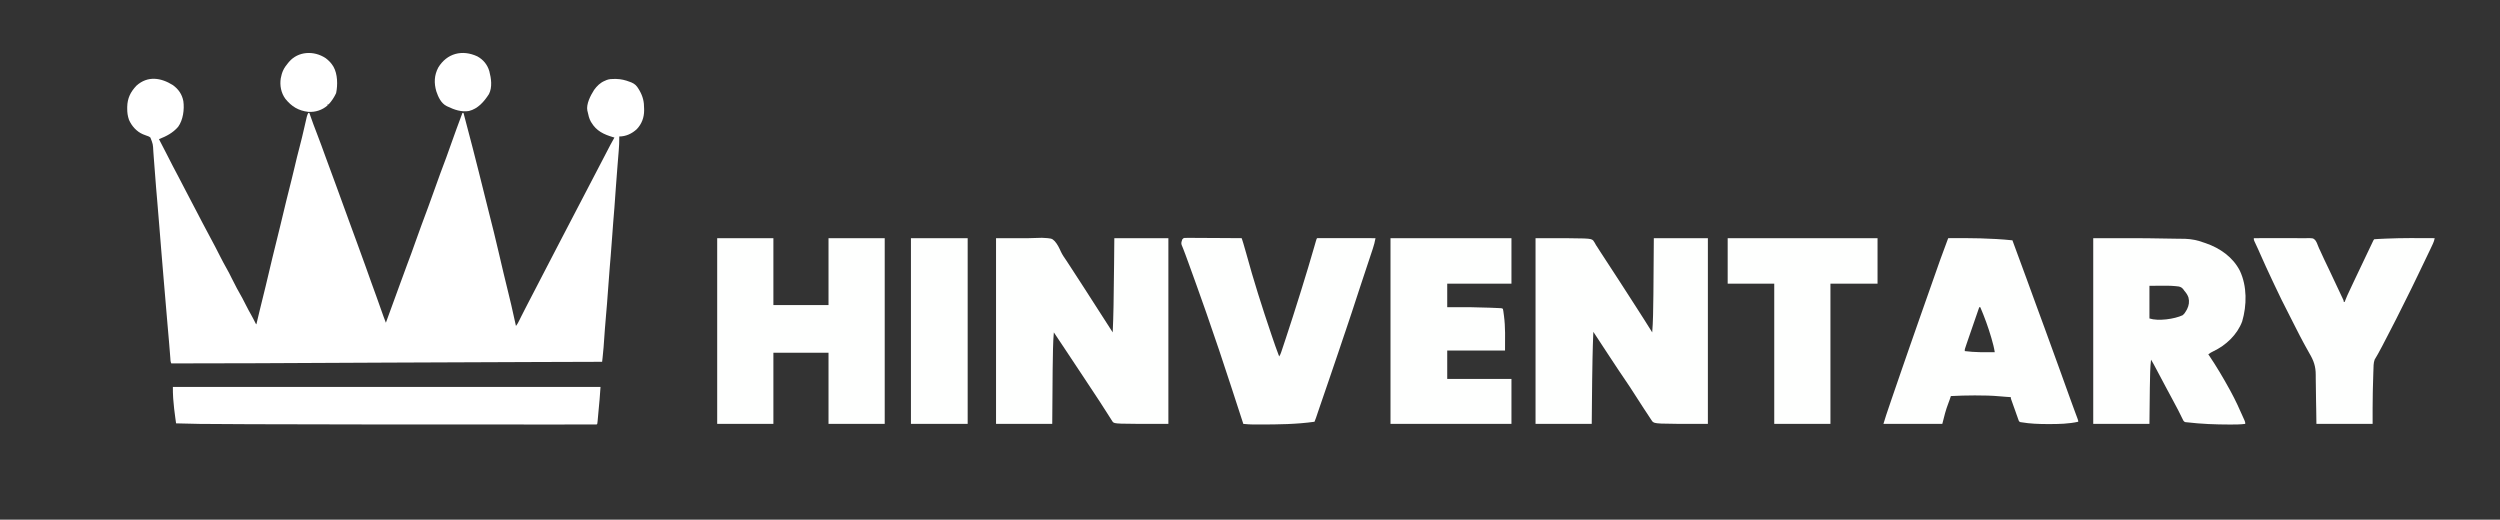 <?xml version="1.0" encoding="UTF-8"?>
<svg version="1.1" xmlns="http://www.w3.org/2000/svg" width="4671" height="971">
<rect width="100%" height="100%" fill="#333333" stroke="none"/>
<path d="M0 0 C10.513 7.67 17.099 17.121 19.559 29.902 C21.747 45.257 19.146 65.222 9.805 78.004 C-0.143 89.465 -12.062 95.513 -26 101 C-25.709 101.552 -25.417 102.105 -25.117 102.674 C-15.345 121.219 -15.345 121.219 -11.062 129.875 C-3.954 144.224 3.598 158.352 11.07 172.515 C15.361 180.663 19.589 188.844 23.823 197.021 C27.628 204.366 31.459 211.697 35.319 219.013 C38.499 225.042 41.66 231.081 44.812 237.125 C45.313 238.084 45.813 239.042 46.329 240.03 C48.971 245.097 51.606 250.169 54.23 255.246 C59.262 264.972 64.33 274.665 69.625 284.25 C76.044 295.877 82.054 307.713 88.063 319.556 C92.186 327.661 96.413 335.68 100.939 343.569 C104.112 349.112 106.952 354.796 109.77 360.527 C116.18 373.457 122.889 386.227 130.148 398.699 C132.546 402.973 134.697 407.348 136.854 411.746 C139.863 417.836 143.151 423.753 146.48 429.673 C149.187 434.497 151.764 439.359 154.16 444.348 C154.888 445.992 154.888 445.992 156 447 C156.199 446.167 156.199 446.167 156.402 445.317 C158.099 438.211 159.798 431.105 161.5 424 C161.773 422.86 162.046 421.721 162.327 420.547 C165.908 405.602 169.522 390.668 173.324 375.777 C175.117 368.713 176.778 361.629 178.379 354.52 C180.721 344.127 183.212 333.775 185.762 323.431 C186.53 320.316 187.295 317.201 188.06 314.086 C189.704 307.39 191.352 300.695 193 294 C195.21 285.021 197.419 276.042 199.625 267.062 C199.898 265.953 200.17 264.844 200.451 263.701 C204.33 247.916 208.126 232.113 211.859 216.293 C215.025 202.896 218.358 189.549 221.87 176.238 C223.857 168.673 225.68 161.087 227.387 153.453 C230.234 140.739 233.497 128.141 236.771 115.532 C239.782 103.914 242.691 92.29 245.286 80.571 C250.532 56.936 250.532 56.936 253 52 C253.66 52 254.32 52 255 52 C255.584 53.713 255.584 53.713 256.18 55.461 C260.343 67.566 264.836 79.522 269.473 91.453 C274.81 105.232 279.862 119.107 284.862 133.011 C291.436 151.283 298.125 169.507 305.002 187.668 C308.321 196.444 311.537 205.247 314.628 214.107 C316.058 218.193 317.555 222.254 319.062 226.312 C321.363 232.525 323.635 238.747 325.879 244.98 C326.268 246.062 326.268 246.062 326.665 247.165 C327.208 248.672 327.75 250.179 328.292 251.686 C333.607 266.455 339.006 281.189 344.51 295.889 C347.352 303.489 350.116 311.111 352.801 318.768 C355.231 325.685 357.768 332.561 360.312 339.438 C363.859 349.047 367.308 358.683 370.625 368.375 C373.792 377.629 377.142 386.796 380.617 395.938 C383.858 404.511 386.872 413.156 389.818 421.834 C392.363 429.297 395.124 436.659 398 444 C398.426 442.817 398.852 441.634 399.291 440.416 C408.131 415.876 417.04 391.364 426.113 366.91 C426.775 365.126 427.436 363.342 428.098 361.559 C428.418 360.694 428.739 359.83 429.069 358.94 C431.823 351.502 434.531 344.048 437.235 336.592 C439.921 329.196 442.677 321.828 445.488 314.479 C448.035 307.75 450.409 300.968 452.758 294.168 C456.467 283.442 460.344 272.785 464.298 262.148 C465.409 259.158 466.517 256.168 467.625 253.177 C470.756 244.726 473.895 236.277 477.043 227.832 C480.711 217.982 484.335 208.128 487.75 198.188 C491.333 187.758 495.12 177.408 498.938 167.062 C499.243 166.235 499.548 165.407 499.863 164.554 C503.474 154.771 507.123 145.004 510.812 135.25 C514.305 126.01 517.562 116.697 520.769 107.354 C523.721 98.764 526.807 90.233 529.984 81.725 C531.914 76.548 533.828 71.365 535.745 66.183 C537.495 61.455 539.248 56.727 541 52 C541.66 52 542.32 52 543 52 C548.337 72.21 553.645 92.427 558.912 112.655 C559.461 114.765 560.011 116.875 560.561 118.984 C564.246 133.117 567.842 147.27 571.365 161.445 C572.197 164.792 573.034 168.138 573.871 171.484 C578.536 190.146 583.202 208.807 587.867 227.469 C588.185 228.741 588.503 230.012 588.831 231.323 C589.489 233.955 590.147 236.588 590.804 239.22 C592.487 245.96 594.174 252.698 595.871 259.434 C596.744 262.899 597.614 266.364 598.485 269.83 C598.899 271.478 599.315 273.126 599.731 274.774 C602.788 286.872 605.64 299.011 608.429 311.173 C610.801 321.506 613.239 331.824 615.677 342.142 C616.501 345.63 617.323 349.12 618.145 352.609 C621.007 364.74 623.939 376.849 626.98 388.935 C628.726 395.878 630.411 402.832 632 409.812 C632.239 410.856 632.479 411.899 632.725 412.974 C635.543 425.303 638.277 437.65 641 450 C643.817 446.566 645.71 442.787 647.641 438.816 C648.353 437.372 649.066 435.928 649.779 434.485 C650.146 433.742 650.512 433 650.889 432.235 C652.661 428.671 654.476 425.129 656.297 421.59 C656.657 420.889 657.017 420.188 657.388 419.467 C658.508 417.29 659.629 415.114 660.75 412.938 C661.549 411.386 662.347 409.834 663.146 408.282 C667.887 399.076 672.655 389.885 677.457 380.712 C681.798 372.409 686.088 364.081 690.375 355.75 C699.885 337.272 709.395 318.794 719.103 300.418 C722.945 293.134 726.722 285.817 730.5 278.5 C735.04 269.708 739.599 260.928 744.223 252.18 C747.851 245.305 751.426 238.403 755 231.5 C758.954 223.862 762.919 216.23 766.938 208.625 C771.173 200.608 775.34 192.556 779.5 184.5 C784.04 175.708 788.599 166.928 793.223 158.18 C796.851 151.305 800.426 144.403 804 137.5 C808.191 129.408 812.387 121.318 816.625 113.25 C817.014 112.507 817.404 111.764 817.805 110.998 C820.114 106.611 822.517 102.292 825 98 C823.961 97.697 822.922 97.394 821.852 97.082 C804.99 92.066 791.407 85.644 782 70 C781.6 69.343 781.201 68.685 780.789 68.008 C777.671 62.357 776.316 56.276 775 50 C774.808 49.272 774.616 48.543 774.418 47.793 C771.902 35.496 780.527 19.145 787 9 C792.3 1.676 798.521 -4.538 807 -8 C808.194 -8.525 809.387 -9.049 810.617 -9.59 C815.536 -11.401 820.236 -11.535 825.438 -11.5 C826.398 -11.496 827.359 -11.491 828.349 -11.487 C837.527 -11.272 845.48 -9.299 854 -6 C855.009 -5.616 856.019 -5.232 857.059 -4.836 C863.233 -2.139 866.594 1.252 870 7 C870.897 8.495 870.897 8.495 871.812 10.02 C878.195 21.228 880.521 31.081 880.438 43.938 C880.457 45.027 880.477 46.117 880.498 47.24 C880.49 60.558 876.03 72.597 866.793 82.324 C857.724 90.682 846.531 96 834 96 C834.011 96.789 834.021 97.579 834.032 98.392 C834.092 106.261 833.74 114.005 833.082 121.844 C832.985 123.059 832.887 124.274 832.787 125.527 C832.576 128.149 832.364 130.772 832.149 133.394 C831.626 139.76 831.12 146.127 830.614 152.494 C830.496 153.981 830.378 155.467 830.259 156.954 C829.335 168.551 828.462 180.15 827.625 191.754 C827.569 192.524 827.514 193.294 827.457 194.087 C826.917 201.581 826.382 209.075 825.851 216.569 C825.606 220.016 825.36 223.463 825.113 226.91 C825.066 227.574 825.018 228.238 824.969 228.921 C824.312 238.074 823.56 247.214 822.733 256.353 C822.046 264.105 821.524 271.863 821.023 279.629 C820.149 293.164 819.082 306.676 817.941 320.191 C817.386 326.777 816.839 333.365 816.297 339.953 C816.214 340.957 816.214 340.957 816.13 341.981 C814.948 356.376 813.899 370.78 812.875 385.188 C811.767 400.767 810.587 416.329 809.146 431.882 C807.689 447.886 806.58 463.919 805.445 479.949 C805.285 482.175 805.125 484.4 804.965 486.625 C804.863 488.095 804.863 488.095 804.76 489.595 C804.304 495.883 803.673 502.14 802.966 508.404 C802.873 509.233 802.78 510.063 802.684 510.917 C802.457 512.945 802.229 514.972 802 517 C800.894 517.003 799.788 517.007 798.649 517.01 C760.91 517.123 723.17 517.244 685.431 517.367 C683.071 517.375 680.712 517.383 678.353 517.39 C585.791 517.693 493.23 518.063 400.669 518.495 C397.015 518.512 393.36 518.529 389.705 518.546 C341.254 518.772 292.803 519.001 244.352 519.237 C225.885 519.327 207.418 519.415 188.952 519.503 C178.22 519.554 167.488 519.606 156.756 519.66 C103.503 519.927 50.253 520.06 -3 520 C-4.71 516.579 -4.539 512.658 -4.832 508.887 C-4.909 507.947 -4.985 507.007 -5.064 506.038 C-5.23 503.995 -5.394 501.952 -5.556 499.909 C-5.992 494.426 -6.442 488.943 -6.891 483.461 C-6.982 482.336 -7.074 481.211 -7.169 480.051 C-8.076 468.967 -9.063 457.889 -10.062 446.812 C-11.336 432.658 -12.549 418.501 -13.678 404.334 C-14.864 389.457 -16.151 374.59 -17.467 359.725 C-19.005 342.28 -20.405 324.824 -21.809 307.369 C-22.113 303.596 -22.417 299.823 -22.722 296.05 C-22.78 295.324 -22.839 294.598 -22.899 293.85 C-23.076 291.658 -23.253 289.466 -23.43 287.273 C-23.488 286.548 -23.547 285.822 -23.607 285.074 C-24.029 279.841 -24.452 274.608 -24.875 269.375 C-24.938 268.594 -25.001 267.813 -25.066 267.008 C-26.494 249.351 -27.93 231.694 -29.43 214.043 C-29.486 213.377 -29.543 212.71 -29.601 212.023 C-30.18 205.213 -30.763 198.403 -31.351 191.593 C-32.909 173.482 -34.278 155.359 -35.544 137.226 C-35.758 134.212 -35.984 131.199 -36.213 128.187 C-36.323 126.701 -36.427 125.214 -36.526 123.728 C-37.185 110.309 -37.185 110.309 -42 98 C-44.341 96.054 -46.675 95.2 -49.562 94.312 C-51.006 93.773 -52.447 93.224 -53.883 92.664 C-54.586 92.394 -55.289 92.123 -56.013 91.845 C-67.72 86.869 -77.095 76.328 -82.027 64.836 C-84.496 57.639 -85.36 51.325 -85.312 43.75 C-85.308 42.824 -85.303 41.898 -85.298 40.944 C-85.018 24.581 -79.206 12.816 -68 1 C-47.008 -17.79 -22.398 -13.967 0 0 Z " fill="#FFFFFF" transform="translate(323,159)"/>
<path d="M0 0 C102.634 0 102.634 0 107.714 4.294 C109.8 7.101 111.42 9.885 113 13 C113.846 14.304 114.707 15.599 115.59 16.879 C116.375 18.105 117.158 19.333 117.938 20.562 C118.876 22.027 119.814 23.49 120.754 24.953 C121.265 25.749 121.775 26.545 122.301 27.365 C125.269 31.968 128.272 36.547 131.272 41.128 C138.355 51.944 145.413 62.775 152.453 73.619 C154.009 76.014 155.569 78.408 157.129 80.801 C163.869 91.143 170.547 101.523 177.194 111.926 C180.986 117.859 184.791 123.782 188.625 129.688 C198.574 145.025 208.347 160.475 218 176 C218.815 165.876 219.279 155.773 219.527 145.621 C219.548 144.816 219.568 144.011 219.589 143.182 C220.233 117.263 220.335 91.334 220.517 65.409 C220.573 57.545 220.633 49.682 220.693 41.818 C220.8 27.879 220.9 13.939 221 0 C254.33 0 287.66 0 322 0 C322 114.51 322 229.02 322 347 C223.201 347 223.201 347 218.138 342.255 C217.443 341.202 217.443 341.202 216.734 340.127 C216.192 339.328 215.651 338.528 215.093 337.705 C214.533 336.834 213.972 335.963 213.395 335.066 C212.789 334.16 212.184 333.253 211.56 332.319 C209.626 329.412 207.719 326.488 205.812 323.562 C204.551 321.66 203.287 319.758 202.021 317.857 C196.216 309.109 190.528 300.292 184.953 291.395 C179.108 282.069 172.974 272.952 166.788 263.85 C163.587 259.137 160.397 254.416 157.207 249.695 C156.579 248.766 155.951 247.836 155.304 246.878 C148.307 236.51 141.453 226.05 134.63 215.567 C129.744 208.063 124.819 200.583 119.899 193.1 C118.336 190.723 116.772 188.345 115.209 185.967 C112.807 182.311 110.403 178.655 108 175 C107.295 191.089 106.843 207.181 106.5 223.281 C106.478 224.285 106.457 225.288 106.435 226.322 C105.908 251.192 105.666 276.063 105.438 300.938 C105.293 316.138 105.149 331.339 105 347 C70.35 347 35.7 347 0 347 C0 232.49 0 117.98 0 0 Z " fill="#FEFFFE" transform="translate(2869,445)"/>
<path d="M0 0 C20.13 0 40.26 0 61 0 C69.147 -0.227 77.294 -0.454 85.688 -0.688 C104.108 0.276 104.108 0.276 109.755 5.72 C114.852 11.471 118.054 18.293 121.194 25.239 C124.042 31.399 127.998 36.844 131.812 42.438 C133.223 44.588 134.628 46.741 136.027 48.898 C136.696 49.925 137.365 50.953 138.054 52.011 C139.017 53.49 139.017 53.49 140 55 C140.602 55.925 141.204 56.849 141.825 57.802 C148.347 67.819 154.85 77.848 161.34 87.887 C163.08 90.578 164.822 93.268 166.566 95.957 C175.475 109.694 184.284 123.494 193.103 137.289 C201.367 150.216 209.645 163.132 218 176 C218.743 159.953 219.174 143.904 219.5 127.844 C219.522 126.794 219.543 125.745 219.565 124.663 C220.086 98.923 220.333 73.182 220.562 47.438 C220.707 31.783 220.851 16.129 221 0 C254.33 0 287.66 0 322 0 C322 114.51 322 229.02 322 347 C222.231 347 222.231 347 218.138 343.33 C217.675 342.605 217.211 341.88 216.734 341.133 C216.192 340.31 215.651 339.488 215.093 338.64 C214.533 337.739 213.972 336.838 213.395 335.91 C212.789 334.978 212.184 334.045 211.56 333.084 C209.623 330.09 207.717 327.077 205.812 324.062 C204.551 322.098 203.287 320.135 202.021 318.174 C199.52 314.292 197.028 310.405 194.542 306.513 C190.447 300.116 186.233 293.802 182.005 287.493 C178.753 282.64 175.539 277.763 172.328 272.883 C171.759 272.018 171.189 271.152 170.603 270.261 C169.426 268.472 168.249 266.684 167.073 264.895 C154.367 245.583 141.584 226.324 128.741 207.103 C124.724 201.09 120.714 195.073 116.703 189.056 C114.834 186.25 112.964 183.446 111.094 180.641 C110.062 179.094 109.031 177.547 108 176 C107.133 185.808 106.711 195.602 106.473 205.441 C106.452 206.251 106.432 207.062 106.411 207.896 C105.785 233.195 105.667 258.504 105.483 283.81 C105.427 291.408 105.367 299.006 105.307 306.604 C105.2 320.069 105.1 333.534 105 347 C70.35 347 35.7 347 0 347 C0 232.49 0 117.98 0 0 Z " fill="#FEFFFE" transform="translate(1861,445)"/>
<path d="M0 0 C34.65 0 69.3 0 105 0 C105 41.25 105 82.5 105 125 C138.99 125 172.98 125 208 125 C208 83.75 208 42.5 208 0 C242.65 0 277.3 0 313 0 C313 114.51 313 229.02 313 347 C278.35 347 243.7 347 208 347 C208 303.11 208 259.22 208 214 C174.01 214 140.02 214 105 214 C105 257.89 105 301.78 105 347 C70.35 347 35.7 347 0 347 C0 232.49 0 117.98 0 0 Z " fill="#FEFFFE" transform="translate(1340,445)"/>
<path d="M0 0 C107 0 107 0 155 1 C163.26 1.093 163.26 1.093 171.688 1.188 C183.952 1.626 194.503 3.837 206 8 C207.437 8.485 208.874 8.968 210.312 9.449 C236.786 18.566 261.017 35.473 273.945 60.856 C287.565 89.683 287.124 125.443 278.277 155.59 C268.943 180.51 247.982 200.161 224.38 211.35 C220.959 212.973 217.981 214.676 215 217 C215.361 217.531 215.723 218.063 216.095 218.61 C230.222 239.449 242.883 260.937 255 283 C255.456 283.828 255.912 284.656 256.382 285.51 C265.648 302.424 273.67 320.004 281.391 337.668 C282.141 339.38 282.141 339.38 282.907 341.126 C284 344 284 344 284 347 C275.119 348.095 266.308 348.198 257.375 348.188 C256.581 348.188 255.787 348.188 254.969 348.188 C228.354 348.159 201.441 347.156 175 344 C174.159 343.933 173.318 343.867 172.452 343.798 C170 343 170 343 168.338 340.757 C167.854 339.771 167.37 338.785 166.871 337.77 C166.318 336.669 165.764 335.568 165.194 334.433 C164.908 333.844 164.623 333.255 164.328 332.648 C163.116 330.151 161.866 327.674 160.619 325.195 C159.983 323.931 159.35 322.666 158.718 321.4 C156.025 316.005 153.172 310.711 150.25 305.438 C145.129 296.136 140.146 286.764 135.188 277.375 C129.659 266.91 124.124 256.45 118.54 246.015 C117.587 244.233 116.635 242.45 115.682 240.667 C115.108 239.595 114.533 238.523 113.941 237.418 C113.443 236.488 112.945 235.557 112.432 234.598 C111.014 232.026 109.527 229.508 108 227 C107.106 234.131 106.706 241.205 106.473 248.387 C106.431 249.626 106.39 250.866 106.347 252.143 C105.76 270.693 105.637 289.255 105.438 307.812 C105.293 320.744 105.149 333.676 105 347 C70.35 347 35.7 347 0 347 C0 232.49 0 117.98 0 0 Z M105 89 C105 109.13 105 129.26 105 150 C121.237 155.412 151.695 151.174 167 144 C170.145 141.36 172.076 138.605 174 135 C174.416 134.263 174.833 133.525 175.262 132.766 C178.836 125.692 179.922 118.588 177.938 110.875 C176.176 105.78 173.494 102.047 170 98 C169.555 97.346 169.111 96.693 168.652 96.02 C166.034 92.634 163.859 91.188 159.63 90.262 C158.284 90.095 156.936 89.946 155.586 89.812 C154.479 89.693 154.479 89.693 153.349 89.572 C143.729 88.642 134.091 88.786 124.438 88.875 C114.816 88.937 114.816 88.937 105 89 Z " fill="#FEFFFE" transform="translate(3911,445)"/>
<path d="M0 0 C40.176 -0.375 79.98 -0.076 120 4 C128.841 27.857 137.649 51.726 146.375 75.625 C146.769 76.705 147.164 77.785 147.57 78.898 C150.381 86.598 153.191 94.299 156 102 C158.732 109.49 161.465 116.98 164.2 124.469 C164.985 126.618 165.769 128.767 166.553 130.915 C171.066 143.276 175.596 155.631 180.16 167.973 C189.762 193.944 199.242 219.951 208.522 246.039 C214.553 262.988 220.659 279.908 226.812 296.812 C227.227 297.953 227.642 299.093 228.07 300.268 C229.261 303.54 230.452 306.811 231.645 310.082 C232.202 311.613 232.202 311.613 232.771 313.174 C234.541 318.027 236.322 322.876 238.126 327.716 C238.456 328.603 238.786 329.49 239.126 330.403 C239.741 332.054 240.358 333.704 240.979 335.352 C243 340.778 243 340.778 243 343 C225.106 346.939 206.684 347.375 188.438 347.312 C187.445 347.312 186.452 347.312 185.429 347.311 C169.183 347.286 153.055 346.721 137 344 C136.332 343.912 135.665 343.824 134.977 343.733 C133 343 133 343 131.912 341.223 C131.636 340.449 131.361 339.676 131.077 338.879 C130.757 338.005 130.437 337.13 130.107 336.23 C129.778 335.278 129.449 334.327 129.109 333.348 C128.76 332.377 128.41 331.407 128.05 330.407 C126.935 327.297 125.843 324.18 124.75 321.062 C123.999 318.964 123.246 316.865 122.492 314.768 C121.122 310.931 119.752 307.095 118.405 303.25 C118.133 302.476 117.861 301.702 117.581 300.904 C117 299 117 299 117 297 C116.23 296.951 115.461 296.902 114.668 296.852 C113.519 296.777 112.371 296.702 111.188 296.625 C110.518 296.583 109.849 296.541 109.16 296.498 C104.98 296.228 100.814 295.894 96.645 295.488 C81.499 294.088 66.45 293.807 51.25 293.812 C49.781 293.811 49.781 293.811 48.282 293.81 C33.833 293.811 19.43 294.264 5 295 C4.802 295.601 4.604 296.202 4.4 296.821 C4.137 297.619 3.873 298.416 3.601 299.238 C3.341 300.025 3.081 300.811 2.814 301.622 C2.056 303.836 1.242 306.013 0.387 308.191 C-4.656 321.162 -7.549 333.194 -11 347 C-47.3 347 -83.6 347 -121 347 C-117.624 335.747 -117.624 335.747 -115.878 330.58 C-115.486 329.417 -115.093 328.253 -114.689 327.055 C-114.271 325.821 -113.853 324.587 -113.422 323.316 C-112.974 321.992 -112.526 320.667 -112.079 319.342 C-110.886 315.813 -109.69 312.284 -108.494 308.756 C-107.745 306.547 -106.997 304.338 -106.248 302.129 C-99.482 282.156 -92.641 262.211 -85.659 242.311 C-85.363 241.467 -85.067 240.623 -84.762 239.754 C-84.465 238.908 -84.168 238.062 -83.862 237.19 C-80.149 226.593 -76.503 215.974 -72.846 205.358 C-65.846 185.038 -58.759 164.753 -51.56 144.503 C-46.236 129.524 -40.976 114.523 -35.734 99.515 C-29.119 80.577 -22.489 61.645 -15.75 42.75 C-15.465 41.95 -15.181 41.15 -14.887 40.326 C-10.081 26.825 -5.059 13.408 0 0 Z M58 129 C46.659 161.448 46.659 161.448 35.572 193.985 C34.949 195.842 34.321 197.697 33.694 199.553 C33.33 200.647 32.965 201.74 32.59 202.867 C32.279 203.796 31.968 204.726 31.648 205.683 C30.865 208.081 30.865 208.081 31 211 C49.65 213.426 68.235 213.207 87 213 C85.639 204.259 83.428 195.854 80.938 187.375 C80.742 186.703 80.546 186.031 80.344 185.339 C74.723 166.128 67.872 147.402 60 129 C59.34 129 58.68 129 58 129 Z " fill="#FEFFFE" transform="translate(3640,445)"/>
<path d="M0 0 C2.789 -0.168 5.538 -0.166 8.331 -0.116 C9.927 -0.117 9.927 -0.117 11.554 -0.118 C15.077 -0.115 18.599 -0.076 22.122 -0.037 C24.561 -0.027 27.001 -0.02 29.44 -0.015 C35.867 0.004 42.293 0.053 48.719 0.108 C55.275 0.159 61.83 0.182 68.385 0.207 C81.252 0.261 94.119 0.345 106.985 0.452 C107.774 2.956 108.562 5.46 109.349 7.965 C109.679 9.012 109.679 9.012 110.016 10.08 C111.905 16.105 113.619 22.169 115.267 28.265 C129.109 79.24 145.161 129.559 162.11 179.577 C162.512 180.763 162.914 181.95 163.327 183.173 C167.68 196.011 172.101 208.805 176.985 221.452 C178.823 218.695 179.725 216.612 180.762 213.508 C181.105 212.488 181.448 211.469 181.801 210.419 C182.171 209.303 182.541 208.187 182.923 207.037 C183.315 205.865 183.707 204.693 184.111 203.486 C185.183 200.273 186.251 197.06 187.316 193.845 C187.987 191.82 188.66 189.795 189.333 187.77 C198.484 160.231 207.297 132.588 215.919 104.879 C216.976 101.48 218.035 98.083 219.094 94.685 C227.245 68.521 235.171 42.3 242.734 15.959 C243.154 14.501 243.154 14.501 243.583 13.013 C244.107 11.195 244.628 9.376 245.146 7.556 C246.873 1.564 246.873 1.564 247.985 0.452 C249.402 0.356 250.823 0.33 252.243 0.331 C253.621 0.329 253.621 0.329 255.027 0.327 C256.55 0.333 256.55 0.333 258.104 0.338 C259.168 0.338 260.231 0.338 261.327 0.338 C264.86 0.338 268.393 0.346 271.926 0.354 C274.369 0.356 276.811 0.357 279.254 0.358 C285.696 0.362 292.139 0.372 298.582 0.383 C305.151 0.393 311.719 0.398 318.288 0.403 C331.187 0.413 344.086 0.43 356.985 0.452 C355.779 7.191 354.13 13.598 351.951 20.084 C351.651 20.992 351.352 21.9 351.043 22.835 C350.055 25.822 349.059 28.807 348.063 31.791 C347.359 33.916 346.656 36.041 345.953 38.166 C344.096 43.775 342.232 49.382 340.366 54.988 C337.432 63.809 334.51 72.633 331.585 81.457 C330.5 84.73 329.414 88.003 328.328 91.276 C323.054 107.176 317.843 123.097 312.689 139.037 C308.943 150.61 305.062 162.134 301.11 173.639 C300.753 174.681 300.396 175.722 300.027 176.795 C299.478 178.396 298.927 179.997 298.376 181.598 C294.525 192.796 290.787 204.03 287.061 215.269 C281.415 232.3 275.654 249.284 269.706 266.212 C263.264 284.546 257.017 302.944 250.798 321.355 C250.425 322.456 250.053 323.558 249.669 324.693 C248.969 326.763 248.27 328.832 247.573 330.902 C247.261 331.826 246.948 332.749 246.626 333.701 C246.356 334.502 246.086 335.303 245.808 336.128 C244.933 338.598 243.974 341.025 242.985 343.452 C209.633 348.173 175.485 348.52 141.86 348.577 C140.505 348.581 140.505 348.581 139.124 348.585 C136.512 348.591 133.901 348.589 131.29 348.584 C130.147 348.587 130.147 348.587 128.982 348.59 C122.618 348.564 116.32 348.042 109.985 347.452 C109.741 346.693 109.498 345.935 109.247 345.153 C102.465 324.061 95.597 302.997 88.673 281.952 C88.417 281.175 88.162 280.399 87.899 279.599 C65.002 209.879 65.002 209.879 41.067 140.511 C39.881 137.156 38.697 133.801 37.514 130.445 C27.616 102.378 17.641 74.341 7.423 46.389 C7.027 45.307 6.632 44.225 6.224 43.11 C5.103 40.044 3.98 36.98 2.856 33.916 C2.343 32.513 2.343 32.513 1.82 31.081 C0.372 27.138 -1.093 23.211 -2.682 19.323 C-3.152 18.171 -3.621 17.018 -4.105 15.83 C-4.504 14.889 -4.904 13.947 -5.315 12.977 C-6.4 9.061 -5.403 6.577 -4.111 2.832 C-2.015 0.452 -2.015 0.452 0 0 Z " fill="#FEFFFE" transform="translate(2213.015,444.548)"/>
<path d="M0 0 C74.58 0 149.16 0 226 0 C226 28.05 226 56.1 226 85 C186.4 85 146.8 85 106 85 C106 99.52 106 114.04 106 129 C109.174 128.977 112.347 128.954 115.617 128.93 C139.142 128.798 162.617 128.975 186.125 129.938 C187.22 129.981 188.315 130.025 189.444 130.07 C192.528 130.195 195.612 130.328 198.695 130.465 C199.614 130.503 200.532 130.542 201.478 130.582 C202.313 130.622 203.148 130.662 204.008 130.703 C204.735 130.736 205.462 130.769 206.211 130.804 C208 131 208 131 210 132 C210.487 133.851 210.487 133.851 210.816 136.27 C210.941 137.16 211.065 138.05 211.193 138.967 C211.315 139.906 211.437 140.845 211.562 141.812 C211.688 142.709 211.814 143.606 211.943 144.529 C214.941 166.548 214 187.305 214 210 C178.36 210 142.72 210 106 210 C106 227.49 106 244.98 106 263 C145.6 263 185.2 263 226 263 C226 290.72 226 318.44 226 347 C151.42 347 76.84 347 0 347 C0 232.49 0 117.98 0 0 Z " fill="#FEFFFE" transform="translate(2598,445)"/>
<path d="M0 0 C17.601 -0.108 35.2 -0.141 52.801 -0.051 C59.738 -0.016 66.673 0.005 73.61 -0.045 C79.12 -0.085 84.626 -0.056 90.136 0.033 C92.115 0.052 94.095 0.046 96.074 0.013 C110.54 -0.205 110.54 -0.205 114.509 3.352 C117.226 6.89 118.799 10.823 120.275 15.003 C121.349 17.962 122.75 20.745 124.133 23.57 C125.134 25.754 126.131 27.938 127.125 30.125 C128.251 32.576 129.378 35.027 130.508 37.477 C130.794 38.098 131.081 38.719 131.376 39.359 C134.499 46.113 137.747 52.807 141 59.5 C147.363 72.602 153.518 85.791 159.618 99.018 C160.856 101.689 162.107 104.354 163.367 107.016 C163.704 107.727 164.04 108.439 164.387 109.172 C165.231 110.952 166.078 112.73 166.926 114.508 C168 117 168 117 168 119 C168.66 119 169.32 119 170 119 C170.279 118.124 170.558 117.248 170.845 116.345 C171.903 113.281 173.105 110.419 174.477 107.484 C174.974 106.416 175.472 105.347 175.984 104.246 C176.526 103.093 177.067 101.939 177.625 100.75 C178.201 99.516 178.778 98.282 179.354 97.049 C180.908 93.723 182.467 90.399 184.026 87.076 C185.003 84.994 185.977 82.913 186.952 80.831 C194.595 64.499 202.309 48.205 210.174 31.98 C213.978 24.133 217.737 16.267 221.426 8.365 C223.894 3.106 223.894 3.106 225 2 C227.692 1.763 230.361 1.593 233.059 1.465 C233.922 1.422 234.786 1.379 235.675 1.334 C238.596 1.194 241.516 1.064 244.438 0.938 C245.943 0.87 245.943 0.87 247.48 0.802 C277.633 -0.505 307.826 -0.185 338 0 C337.289 3.834 336.241 6.983 334.586 10.523 C333.827 12.155 333.827 12.155 333.052 13.82 C332.499 14.993 331.945 16.166 331.375 17.375 C330.794 18.617 330.212 19.858 329.631 21.1 C323.862 33.402 317.931 45.627 311.98 57.842 C310.232 61.437 308.504 65.039 306.796 68.653 C298.336 86.523 289.48 104.193 280.63 121.871 C278.383 126.359 276.14 130.849 273.897 135.339 C272.136 138.866 270.372 142.392 268.608 145.918 C267.781 147.571 266.955 149.225 266.129 150.878 C260.581 161.987 254.879 173.004 249.067 183.977 C247.539 186.874 246.034 189.781 244.531 192.691 C244.028 193.667 243.524 194.642 243.005 195.647 C241.957 197.677 240.91 199.707 239.862 201.738 C237.317 206.646 234.738 211.518 231.984 216.312 C231.521 217.121 231.058 217.93 230.58 218.763 C229.726 220.239 228.862 221.708 227.982 223.168 C227.411 224.154 227.411 224.154 226.828 225.16 C226.497 225.713 226.166 226.266 225.825 226.836 C223.396 233.207 223.739 240.787 223.473 247.527 C223.431 248.529 223.39 249.531 223.347 250.563 C222.95 260.567 222.695 270.573 222.497 280.583 C222.439 283.51 222.373 286.438 222.307 289.365 C221.913 308.587 222 327.76 222 347 C187.35 347 152.7 347 117 347 C116.876 338.173 116.752 329.345 116.625 320.25 C116.524 314.741 116.421 309.232 116.309 303.723 C116.119 294.413 115.975 285.108 115.934 275.796 C115.903 271.18 115.825 266.566 115.735 261.951 C115.704 259.814 115.693 257.676 115.703 255.538 C115.767 239.493 111.861 228.55 103.67 214.823 C100.967 210.254 98.467 205.576 95.941 200.906 C94.94 199.079 93.939 197.253 92.938 195.426 C88.1 186.539 83.522 177.519 78.938 168.5 C77.942 166.547 76.947 164.595 75.952 162.642 C50.203 112.072 50.203 112.072 38.414 87.002 C37.104 84.221 35.788 81.444 34.47 78.667 C26.559 61.988 18.902 45.208 11.454 28.318 C11.138 27.6 10.821 26.883 10.495 26.144 C9.879 24.745 9.262 23.346 8.647 21.946 C6.214 16.431 3.66 10.98 1.051 5.546 C0 3 0 3 0 0 Z " fill="#FEFFFE" transform="translate(4211,445)"/>
<path d="M0 0 C263.67 0 527.34 0 799 0 C797.875 16.88 797.875 16.88 797.316 22.945 C797.257 23.601 797.197 24.256 797.135 24.931 C796.946 26.996 796.755 29.06 796.562 31.125 C796.429 32.568 796.296 34.012 796.163 35.455 C795.899 38.308 795.634 41.16 795.369 44.013 C795.036 47.599 794.714 51.186 794.395 54.773 C794.221 56.682 794.048 58.591 793.875 60.5 C793.8 61.365 793.724 62.23 793.647 63.122 C793.114 68.886 793.114 68.886 792 70 C789.387 70.1 786.8 70.134 784.186 70.126 C783.353 70.127 782.52 70.129 781.662 70.13 C778.832 70.134 776.002 70.13 773.172 70.127 C771.135 70.128 769.097 70.13 767.06 70.132 C761.425 70.136 755.79 70.134 750.155 70.131 C744.078 70.128 738.001 70.132 731.924 70.135 C720.642 70.139 709.359 70.139 698.077 70.136 C687.527 70.133 676.976 70.133 666.426 70.134 C665.369 70.134 665.369 70.134 664.292 70.134 C661.43 70.134 658.568 70.135 655.706 70.135 C628.705 70.138 601.704 70.135 574.703 70.13 C551.952 70.125 529.201 70.125 506.449 70.13 C434.567 70.145 362.684 70.154 149.252 69.586 C143.686 69.56 138.12 69.535 132.554 69.51 C43.369 69.113 43.369 69.113 6 68 C5.7 65.874 5.4 63.747 5.1 61.621 C4.933 60.437 4.766 59.253 4.594 58.033 C2.974 46.48 1.603 34.951 0.75 23.312 C0.67 22.235 0.59 21.158 0.508 20.048 C0.052 13.317 0 6.791 0 0 Z " fill="#FFFFFF" transform="translate(323,723)"/>
<path d="M0 0 C92.4 0 184.8 0 280 0 C280 28.05 280 56.1 280 85 C250.96 85 221.92 85 192 85 C192 171.46 192 257.92 192 347 C157.35 347 122.7 347 87 347 C87 260.54 87 174.08 87 85 C58.29 85 29.58 85 0 85 C0 56.95 0 28.9 0 0 Z " fill="#FEFFFE" transform="translate(3228,445)"/>
<path d="M0 0 C34.98 0 69.96 0 106 0 C106 114.51 106 229.02 106 347 C71.02 347 36.04 347 0 347 C0 232.49 0 117.98 0 0 Z " fill="#FEFFFE" transform="translate(1702,445)"/>
<path d="M0 0 C5.425 4.119 9.762 8.472 13.379 14.246 C13.757 14.836 14.134 15.427 14.523 16.035 C22.271 29.673 22.569 50.192 19.379 65.246 C15.931 72.707 11.081 80.288 5.379 86.246 C4.719 86.246 4.059 86.246 3.379 86.246 C3.379 86.906 3.379 87.566 3.379 88.246 C-6.631 97.005 -19.335 101.073 -32.621 100.246 C-51.068 97.991 -63.72 90.399 -75.453 75.844 C-83.51 64.823 -86.124 50.967 -84.055 37.582 C-81.915 25.91 -78.27 18.232 -70.621 9.246 C-69.978 8.467 -69.335 7.689 -68.672 6.887 C-51.748 -13.024 -22.125 -14.805 0 0 Z " fill="#FFFFFF" transform="translate(608.621,108.754)"/>
<path d="M0 0 C11.205 6.158 18.809 15.448 22.422 27.719 C25.942 41.059 28.3 57.706 21.754 70.418 C12.741 84.459 1.165 97.94 -15.648 102.055 C-29.715 104.34 -42.823 99.824 -55.336 93.805 C-56.007 93.489 -56.677 93.174 -57.368 92.849 C-67.702 87.649 -73.059 75.982 -76.602 65.391 C-81.138 49.853 -80.63 35.434 -73.023 20.93 C-56.89 -5.661 -28.38 -13.213 0 0 Z " fill="#FFFFFF" transform="translate(891.836,105.32)"/>
</svg>
